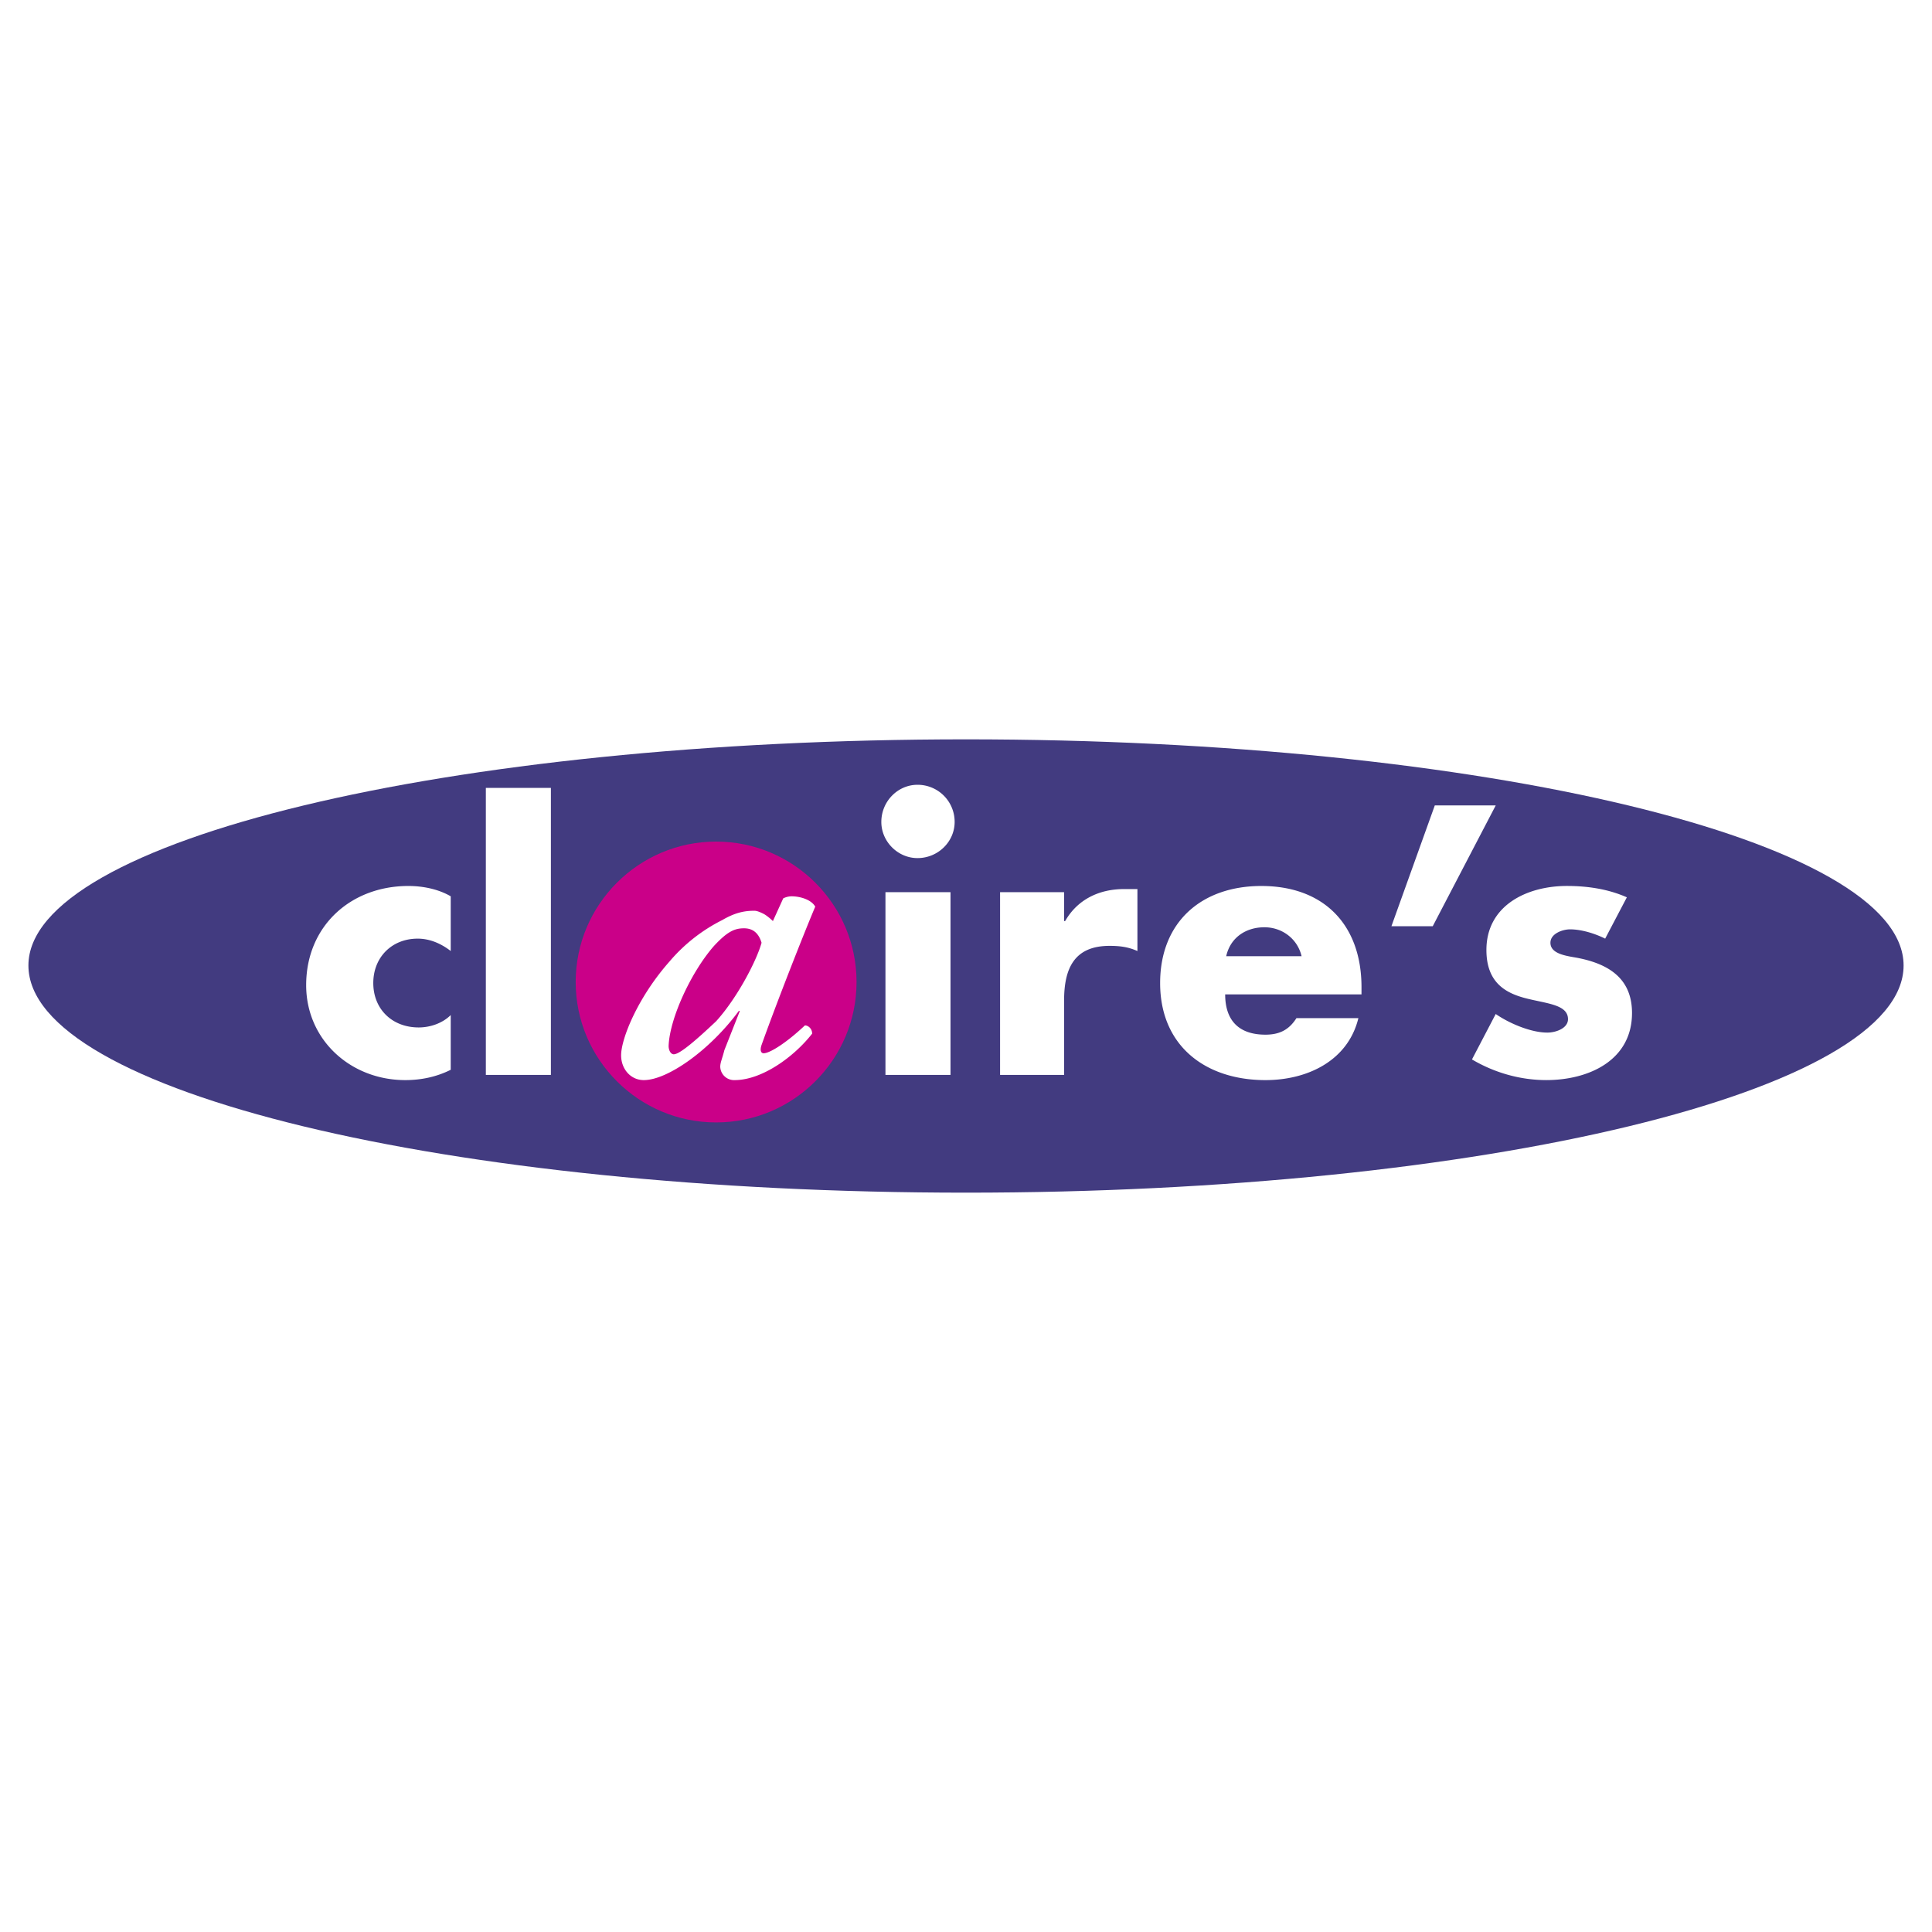 <?xml version="1.0" encoding="UTF-8"?> <svg xmlns="http://www.w3.org/2000/svg" width="2500" height="2500" viewBox="0 0 192.756 192.756"><g fill-rule="evenodd" clip-rule="evenodd"><path fill="#fff" d="M0 0h192.756v192.756H0V0z"></path><path d="M189.922 96.326c0 12.568-41.93 22.666-93.544 22.666-51.613 0-93.543-10.098-93.543-22.666 0-12.465 41.93-22.561 93.543-22.561 51.614 0 93.544 10.096 93.544 22.561z" fill="#423b80"></path><path d="M71.447 111.986c7.727 0 14.011-6.285 14.011-14.012 0-7.726-6.285-14.01-14.011-14.01s-14.011 6.284-14.011 14.01c0 7.727 6.284 14.012 14.011 14.012z" fill="#ca0088"></path><path d="M44.97 94.884c-.927-.721-2.06-1.236-3.297-1.236-2.575 0-4.43 1.854-4.43 4.43 0 2.576 1.854 4.43 4.533 4.43 1.133 0 2.369-.412 3.193-1.236v5.461c-1.442.721-2.987 1.029-4.533 1.029-5.46 0-9.89-4.018-9.89-9.477 0-5.874 4.43-9.891 10.199-9.891 1.442 0 2.987.309 4.224 1.03v5.46h.001zM48.473 78.607h6.49v28.639h-6.49V78.607zM88.342 89.012h6.49v18.234h-6.49V89.012zm6.903-7.005c0 1.958-1.648 3.605-3.709 3.605-1.957 0-3.605-1.648-3.605-3.605 0-2.061 1.648-3.709 3.605-3.709a3.694 3.694 0 0 1 3.709 3.709zM106.164 91.897h.104c1.236-2.164 3.4-3.194 5.873-3.194h1.34v6.181c-.928-.412-1.752-.515-2.783-.515-3.605 0-4.533 2.369-4.533 5.461v7.416h-6.387V89.012h6.387v2.885h-.001zM135.836 99.211h-13.6c0 2.576 1.34 4.018 4.018 4.018 1.443 0 2.369-.514 3.092-1.648h6.18c-1.029 4.225-5.047 6.182-9.271 6.182-5.975 0-10.508-3.4-10.508-9.684 0-6.079 4.121-9.684 10.096-9.684 6.285 0 9.994 3.915 9.994 10.096v.72h-.001zm-5.977-3.812c-.412-1.751-1.957-2.885-3.709-2.885-1.854 0-3.398 1.031-3.811 2.885h7.52zM149.229 80.358l-6.286 12.054h-4.121l4.328-12.054h6.079zM160.148 93.648c-1.031-.515-2.369-.927-3.504-.927-.721 0-1.957.413-1.957 1.339 0 1.236 1.957 1.339 2.885 1.545 2.988.618 5.254 2.061 5.254 5.461 0 4.738-4.326 6.695-8.551 6.695-2.574 0-5.15-.721-7.416-2.061l2.369-4.533c1.338.928 3.502 1.855 5.15 1.855.824 0 2.061-.412 2.061-1.34 0-1.441-2.061-1.545-4.121-2.061s-4.018-1.545-4.018-4.842c0-4.43 4.018-6.387 8.035-6.387 2.061 0 4.121.309 5.977 1.133l-2.164 4.123zM71.241 94.369c-2.267 2.576-4.43 7.211-4.533 9.992 0 .412.206.826.516.826.618 0 2.369-1.547 4.224-3.297 2.061-2.268 4.018-5.976 4.533-7.831-.31-1.03-.927-1.442-1.751-1.442-.929.001-1.65.31-2.989 1.752zm6.902-4.739a1.94 1.94 0 0 1 .824-.206c.824 0 1.958.309 2.37 1.03-1.133 2.679-3.812 9.478-5.357 13.806-.206.617 0 .824.206.824.618 0 2.266-1.031 4.121-2.781.309 0 .721.309.721.824-1.854 2.369-5.048 4.635-7.727 4.635a1.38 1.38 0 0 1-1.442-1.34c0-.412.206-.824.412-1.648l1.545-3.914h-.103c-2.885 3.914-7.108 6.902-9.478 6.902-1.339 0-2.267-1.133-2.267-2.473 0-1.648 1.648-5.77 4.842-9.375a16.725 16.725 0 0 1 5.254-4.121c1.236-.721 2.164-.927 3.194-.927.309 0 .721.206.927.309s.618.412.927.721l1.031-2.266z" fill="#fff"></path></g></svg> 